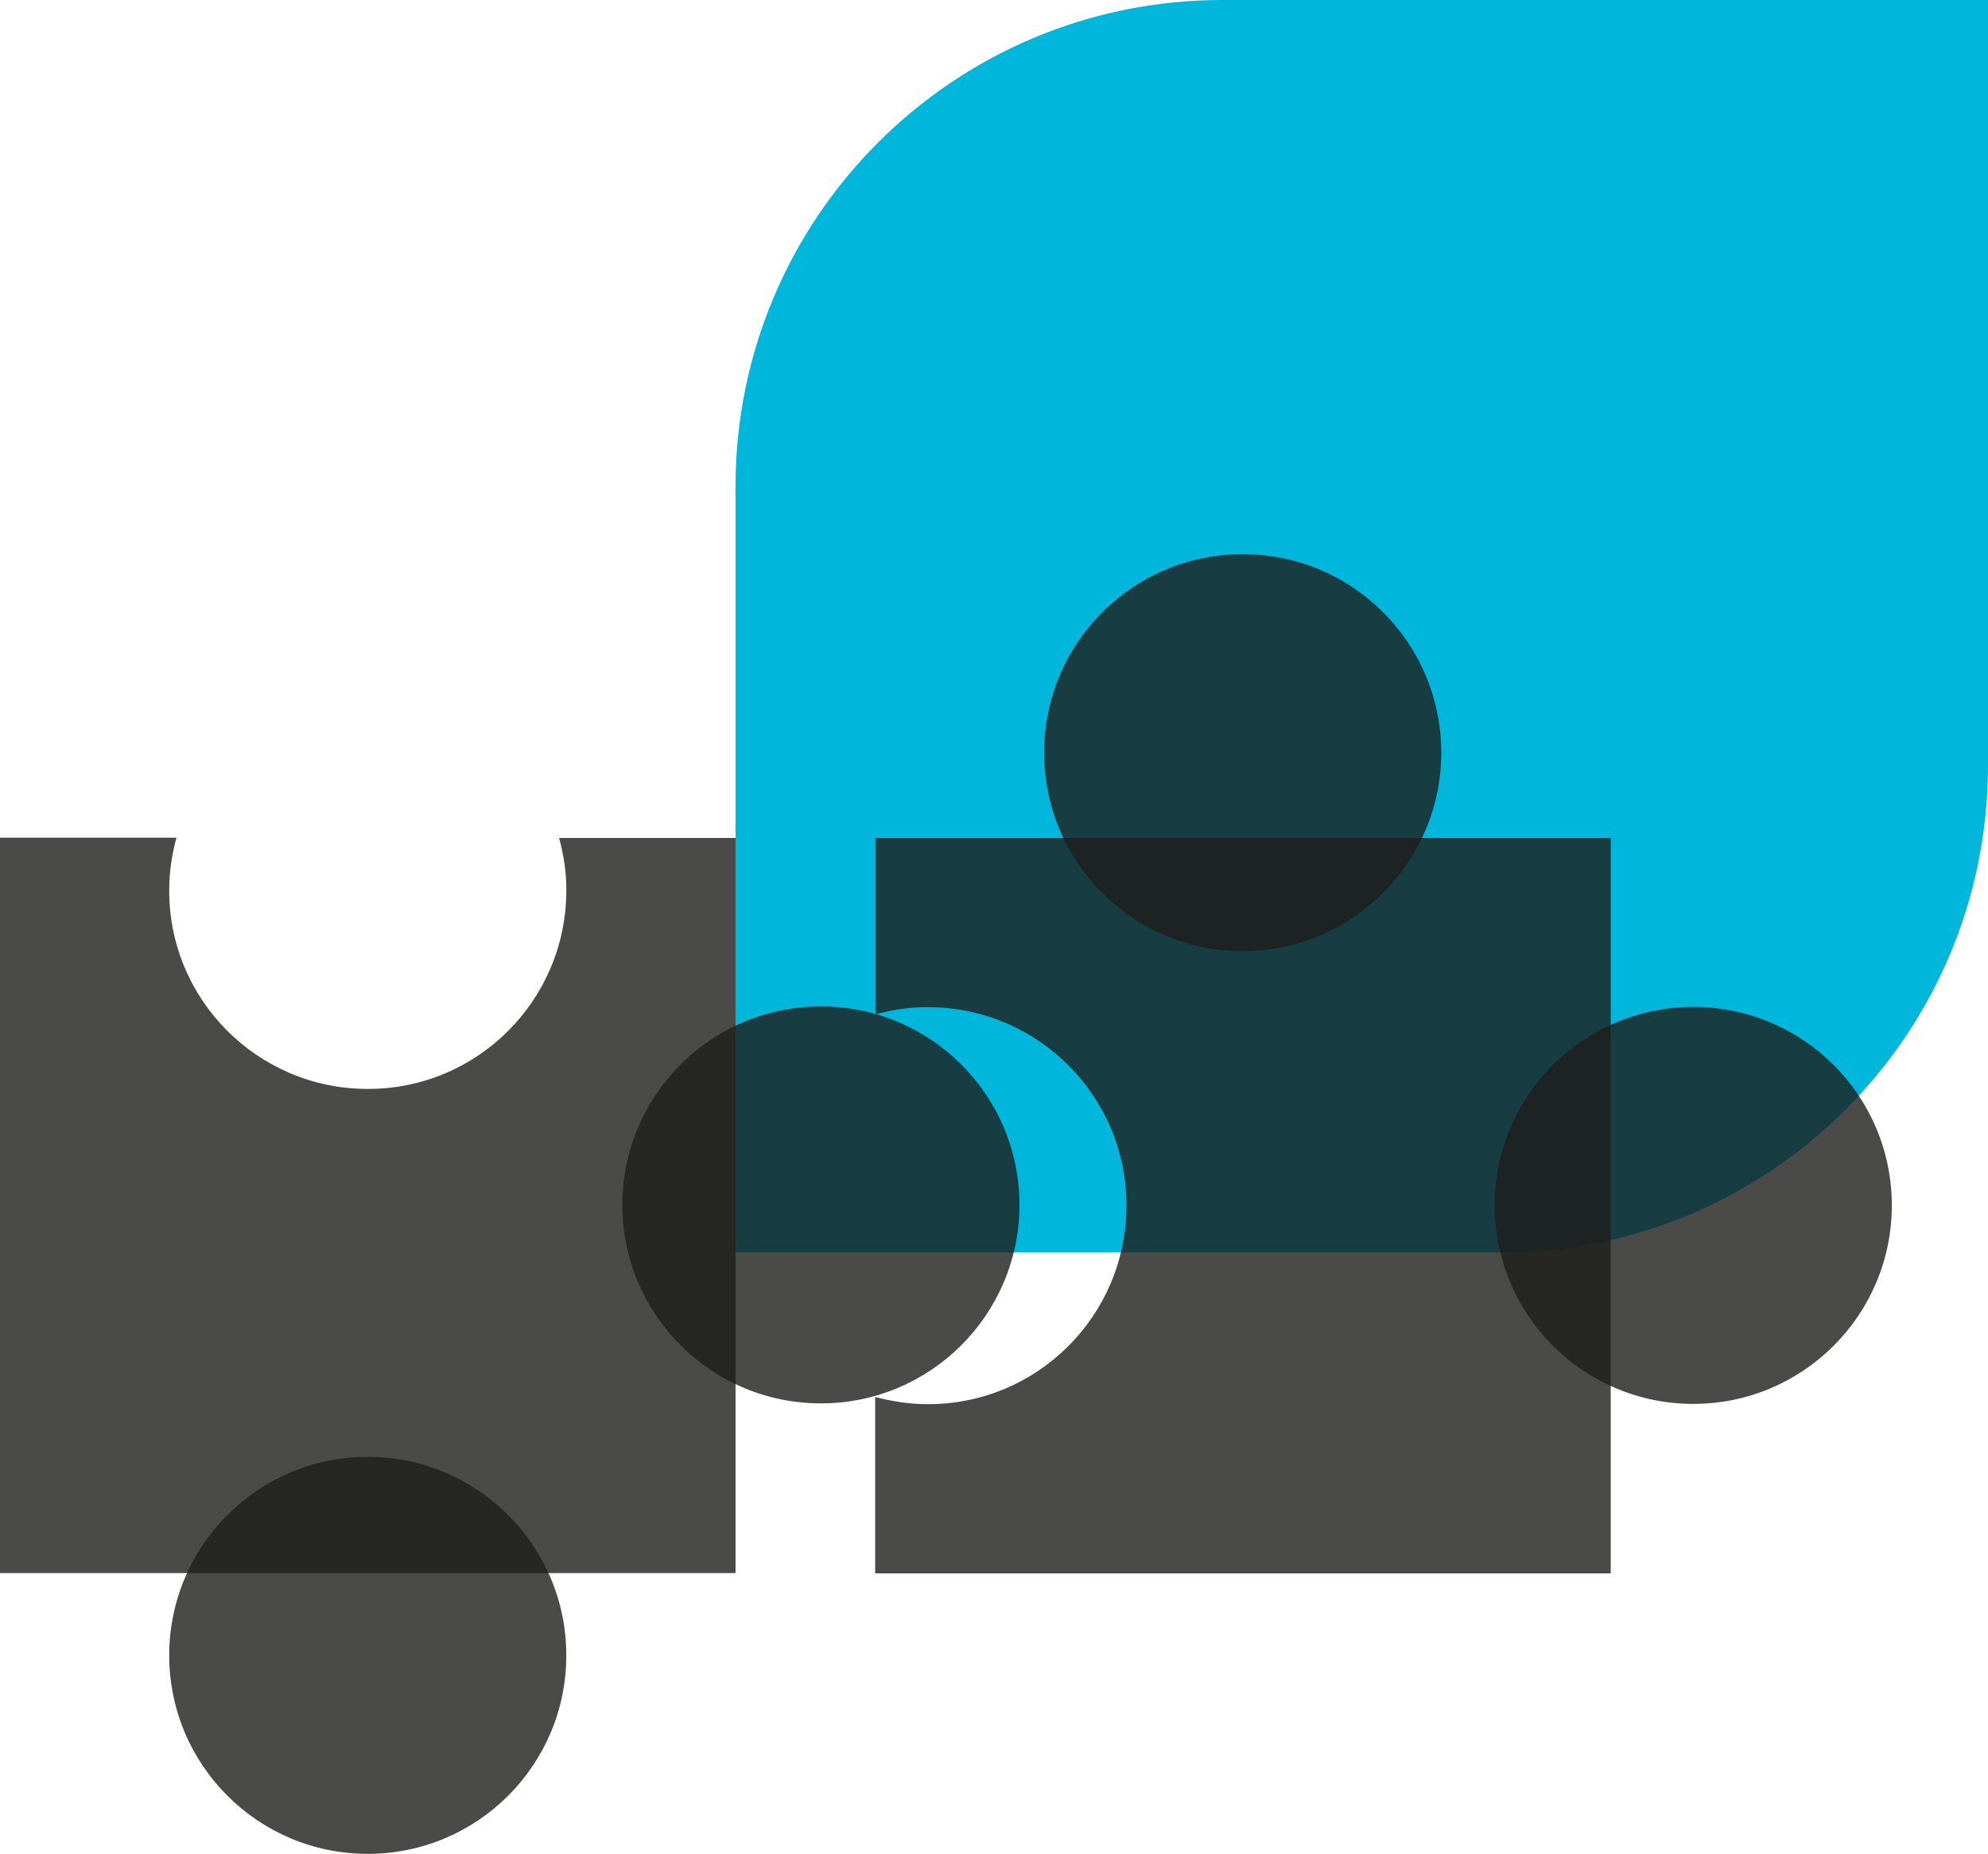 <?xml version="1.0" encoding="UTF-8"?>
<svg id="Ebene_1" data-name="Ebene 1" xmlns="http://www.w3.org/2000/svg" viewBox="0 0 77.3 72.1">
  <defs>
    <style>
      .cls-1 {
        fill: #1d1d1b;
        opacity: .8;
      }

      .cls-1, .cls-2 {
        stroke-width: 0px;
      }

      .cls-2 {
        fill: #00b7db;
      }
    </style>
  </defs>
  <path class="cls-2" d="m77.3,0v29.77c0,10.46-8.48,18.94-18.93,18.94h-29.77v-29.77C28.59,8.48,37.07,0,47.53,0h29.77Z"/>
  <g>
    <circle class="cls-1" cx="65.84" cy="46.88" r="7.72"/>
    <circle class="cls-1" cx="48.32" cy="29.27" r="7.72"/>
    <path class="cls-1" d="m34.04,32.59v6.86c.66-.18,1.36-.29,2.08-.28,4.26.02,7.71,3.49,7.68,7.76-.02,4.26-3.49,7.71-7.76,7.68-.7,0-1.37-.11-2.01-.28v6.86s28.6,0,28.6,0v-28.6s-28.6,0-28.6,0Z"/>
  </g>
  <g>
    <circle class="cls-1" cx="14.3" cy="64.38" r="7.72"/>
    <circle class="cls-1" cx="31.92" cy="46.86" r="7.72"/>
    <path class="cls-1" d="m28.6,32.59h-6.86c.18.66.29,1.36.28,2.08-.02,4.26-3.49,7.71-7.76,7.68-4.26-.02-7.71-3.49-7.68-7.76,0-.7.11-1.37.28-2.01H0s0,28.6,0,28.6h28.6s0-28.6,0-28.6Z"/>
  </g>
</svg>